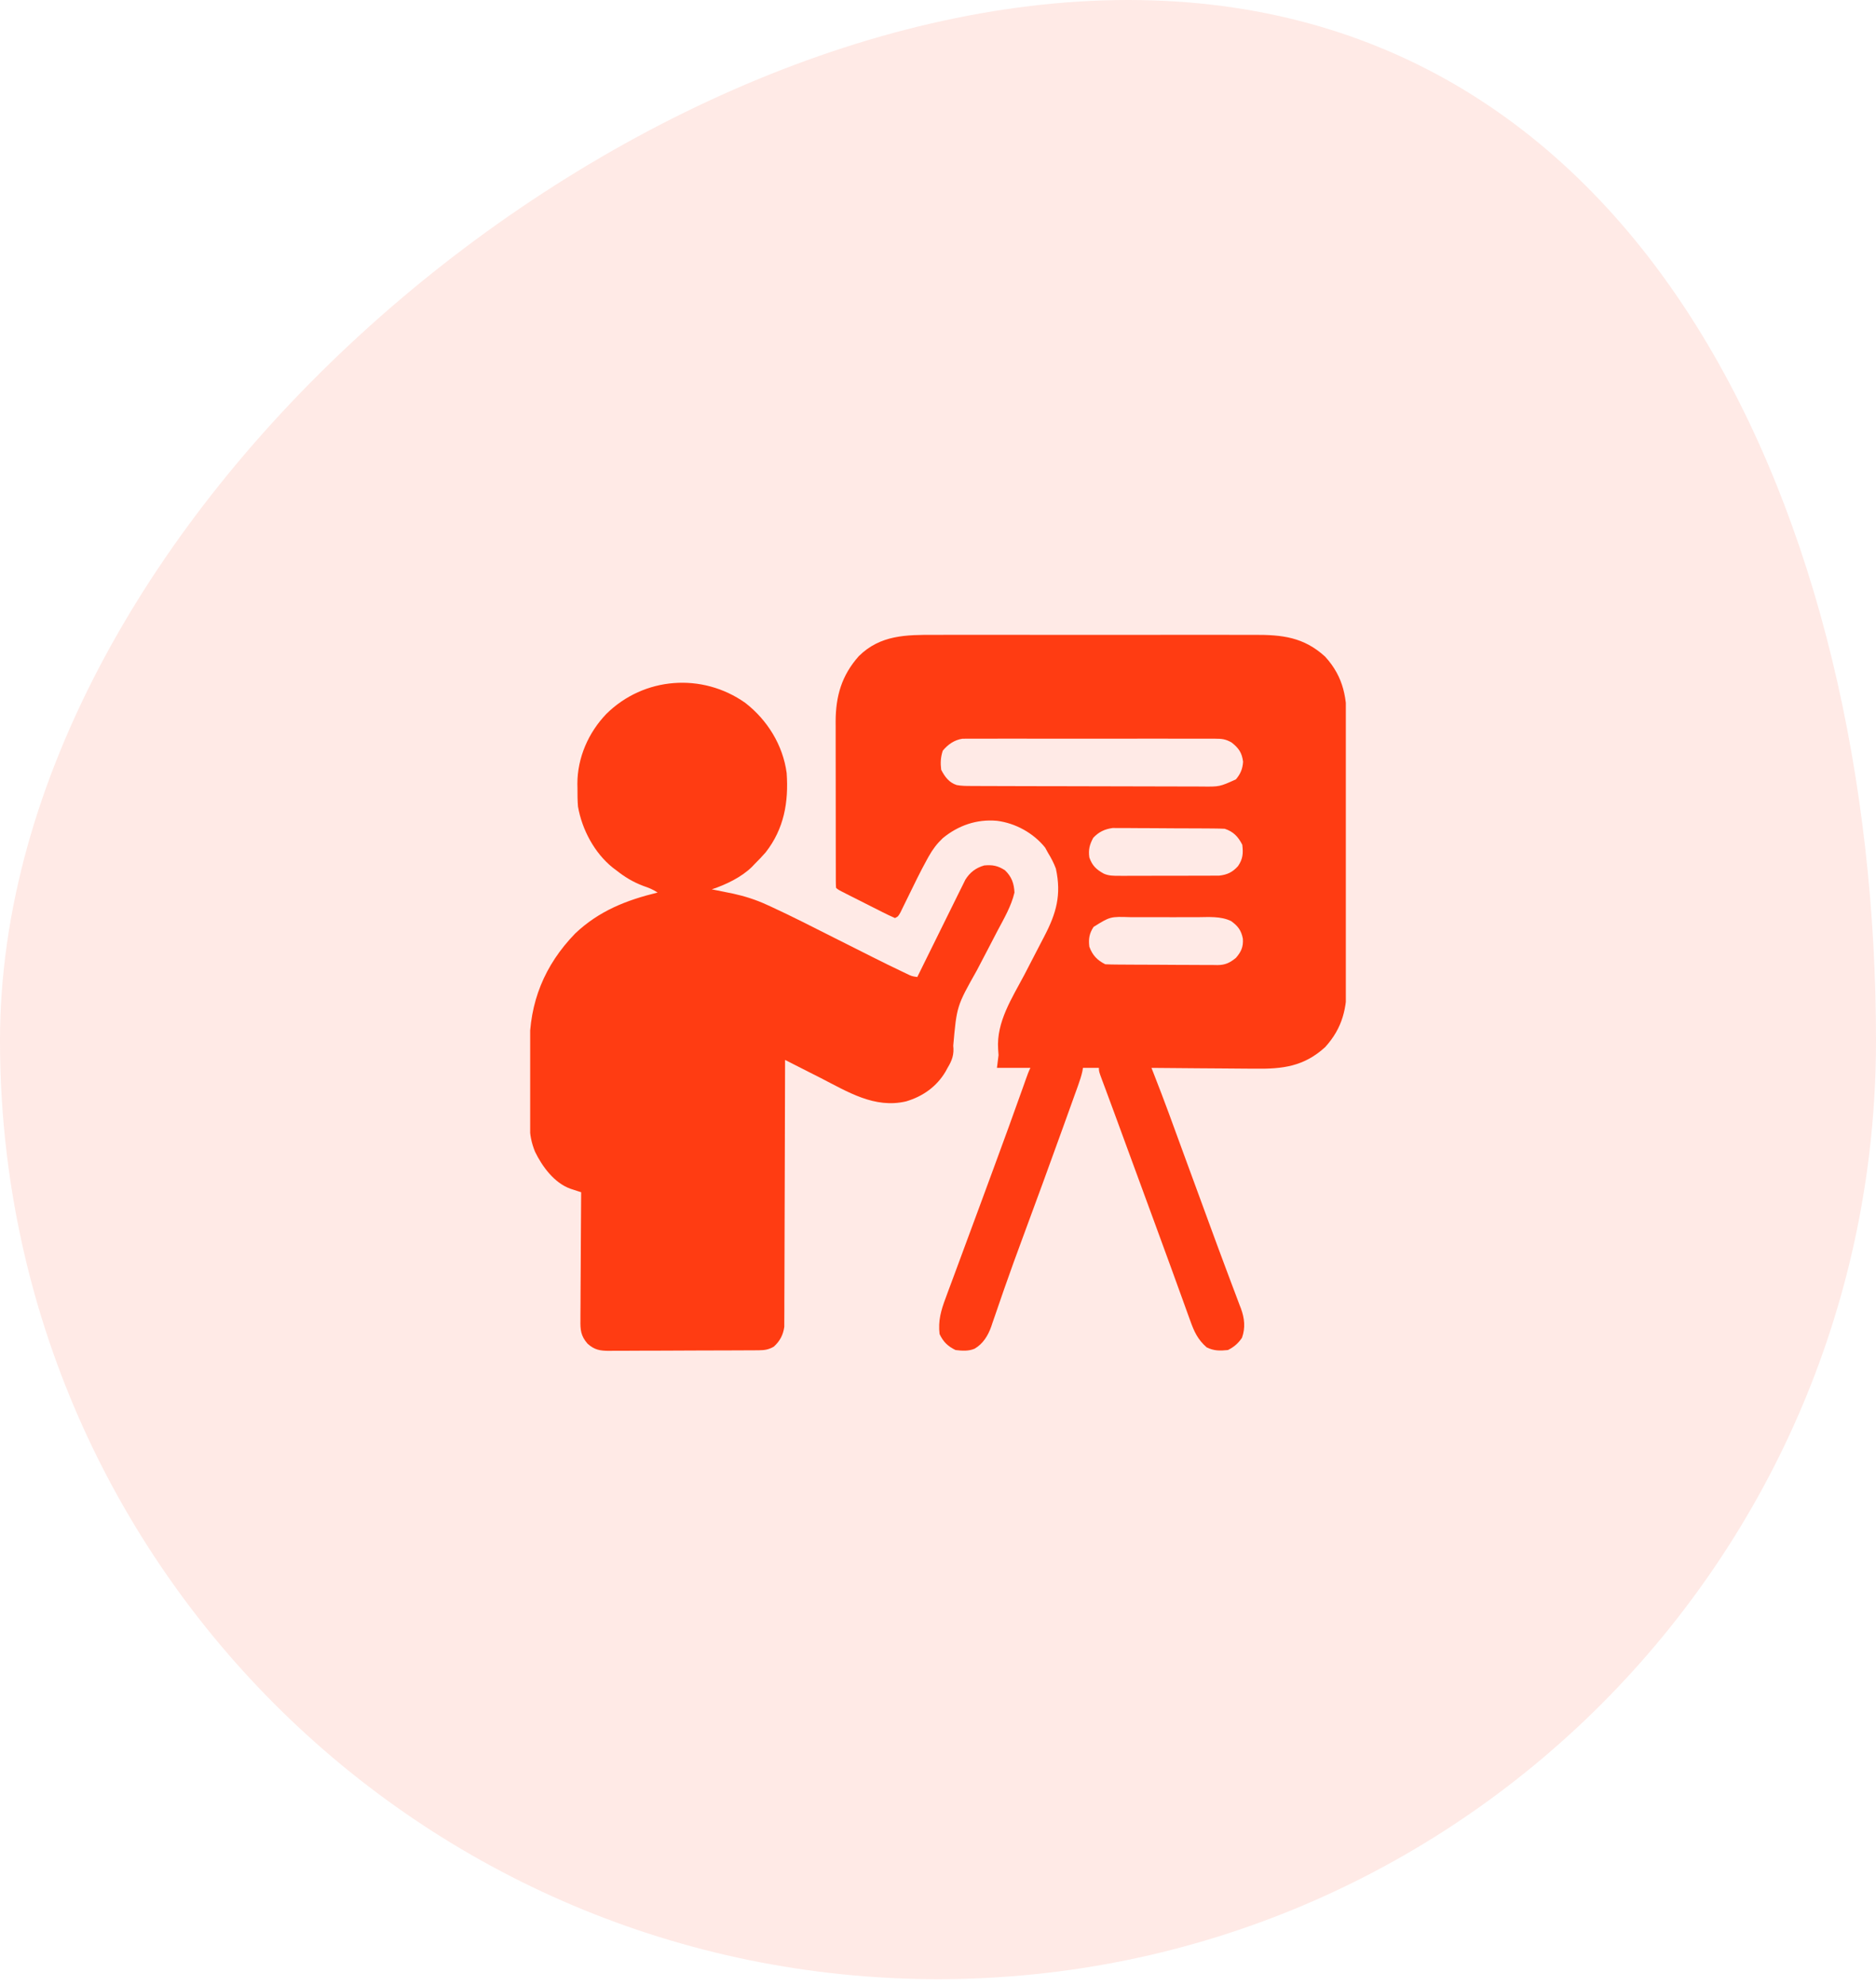 <svg width="138" height="146" viewBox="0 0 138 146" fill="none" xmlns="http://www.w3.org/2000/svg">
<path d="M138 76.5C138 114.608 107.108 145.5 69 145.5C30.892 145.5 0 114.608 0 76.5C0 38.392 44.892 0 83 0C121.108 0 138 38.392 138 76.5Z" fill="#FFDCD5" fill-opacity="0.6"/>
<g clip-path="url(#clip0_712_230)">
<path d="M68.738 46.674C69.018 46.673 69.299 46.672 69.579 46.671C70.26 46.668 70.939 46.669 71.62 46.67C72.173 46.672 72.726 46.672 73.279 46.671C73.358 46.671 73.437 46.671 73.518 46.671C73.679 46.671 73.84 46.67 74 46.67C75.503 46.669 77.005 46.671 78.508 46.674C79.794 46.676 81.08 46.676 82.366 46.673C83.864 46.67 85.361 46.669 86.859 46.671C87.019 46.671 87.179 46.671 87.339 46.671C87.457 46.671 87.457 46.671 87.577 46.671C88.129 46.672 88.681 46.671 89.233 46.67C89.977 46.668 90.721 46.669 91.465 46.673C91.737 46.673 92.009 46.673 92.282 46.672C94.315 46.663 95.904 46.837 97.477 48.273C98.878 49.809 99.088 51.375 99.076 53.353C99.077 53.579 99.078 53.804 99.079 54.029C99.082 54.637 99.081 55.244 99.079 55.852C99.077 56.49 99.079 57.128 99.08 57.766C99.081 58.837 99.079 59.909 99.077 60.98C99.073 62.216 99.074 63.451 99.078 64.687C99.08 65.751 99.081 66.815 99.079 67.879C99.078 68.513 99.078 69.147 99.08 69.781C99.082 70.378 99.081 70.974 99.077 71.571C99.076 71.788 99.077 72.006 99.078 72.224C99.088 74.08 98.778 75.558 97.477 76.984C95.917 78.407 94.344 78.594 92.337 78.565C92.115 78.564 91.894 78.563 91.673 78.562C91.096 78.56 90.519 78.554 89.942 78.548C89.351 78.542 88.76 78.539 88.17 78.536C87.014 78.53 85.859 78.52 84.703 78.507C84.757 78.645 84.811 78.783 84.866 78.924C85.249 79.906 85.63 80.887 85.991 81.877C86.031 81.986 86.071 82.095 86.112 82.207C86.241 82.558 86.369 82.909 86.498 83.261C86.59 83.512 86.682 83.764 86.774 84.015C86.965 84.536 87.156 85.057 87.347 85.579C87.668 86.455 87.99 87.331 88.312 88.206C88.532 88.805 88.752 89.404 88.971 90.003C89.356 91.053 89.742 92.103 90.136 93.15C90.304 93.594 90.469 94.038 90.635 94.482C90.713 94.689 90.791 94.895 90.87 95.102C90.978 95.385 91.084 95.669 91.19 95.954C91.237 96.076 91.237 96.076 91.286 96.2C91.55 96.922 91.623 97.617 91.361 98.349C91.083 98.761 90.772 99.028 90.328 99.25C89.748 99.313 89.289 99.316 88.761 99.052C88.105 98.474 87.838 97.89 87.552 97.083C87.511 96.972 87.471 96.862 87.429 96.747C87.296 96.381 87.164 96.013 87.032 95.646C86.939 95.387 86.845 95.128 86.75 94.869C86.555 94.331 86.36 93.792 86.165 93.254C85.764 92.146 85.357 91.04 84.95 89.934C84.733 89.343 84.516 88.751 84.298 88.16C84.21 87.921 84.123 87.682 84.035 87.444C83.802 86.811 83.57 86.177 83.337 85.544C83.147 85.027 82.957 84.51 82.767 83.993C82.678 83.749 82.588 83.505 82.499 83.262C82.415 83.032 82.33 82.802 82.246 82.573C82.166 82.354 82.085 82.135 82.005 81.916C81.809 81.382 81.612 80.849 81.413 80.317C81.375 80.213 81.337 80.11 81.297 80.004C81.224 79.809 81.151 79.614 81.078 79.419C80.836 78.768 80.836 78.768 80.836 78.507C80.449 78.507 80.063 78.507 79.664 78.507C79.65 78.591 79.635 78.674 79.62 78.76C79.545 79.101 79.443 79.414 79.325 79.742C79.279 79.871 79.233 80 79.186 80.133C79.135 80.272 79.085 80.412 79.032 80.556C78.979 80.705 78.925 80.854 78.872 81.003C78.727 81.406 78.582 81.808 78.437 82.211C78.346 82.463 78.255 82.716 78.164 82.969C77.208 85.624 76.238 88.273 75.257 90.919C74.784 92.194 74.318 93.47 73.871 94.754C73.831 94.87 73.79 94.986 73.749 95.105C73.562 95.64 73.376 96.176 73.195 96.713C73.13 96.9 73.065 97.086 73 97.273C72.973 97.355 72.946 97.437 72.918 97.522C72.683 98.185 72.314 98.794 71.691 99.153C71.24 99.343 70.767 99.31 70.289 99.25C69.722 98.976 69.387 98.647 69.117 98.078C68.995 97.109 69.228 96.308 69.569 95.411C69.617 95.28 69.665 95.149 69.714 95.014C69.845 94.659 69.978 94.304 70.111 93.949C70.252 93.573 70.39 93.196 70.529 92.82C70.76 92.191 70.993 91.562 71.227 90.934C71.564 90.03 71.899 89.125 72.232 88.219C72.338 87.932 72.443 87.645 72.549 87.358C72.6 87.218 72.652 87.078 72.705 86.934C72.859 86.515 73.014 86.097 73.168 85.678C73.86 83.805 74.542 81.928 75.212 80.047C75.243 79.959 75.274 79.871 75.307 79.78C75.364 79.618 75.422 79.457 75.479 79.295C75.575 79.025 75.669 78.763 75.797 78.507C74.985 78.507 74.173 78.507 73.336 78.507C73.375 78.198 73.413 77.889 73.453 77.57C73.443 77.425 73.433 77.279 73.423 77.13C73.289 75.124 74.446 73.38 75.351 71.667C75.628 71.14 75.9 70.611 76.172 70.082C76.383 69.671 76.596 69.26 76.811 68.851C77.71 67.134 78.088 65.788 77.672 63.859C77.516 63.439 77.32 63.068 77.086 62.687C77.019 62.564 76.951 62.441 76.881 62.313C76.025 61.244 74.694 60.511 73.336 60.343C71.855 60.208 70.49 60.682 69.352 61.618C68.916 62.032 68.611 62.436 68.318 62.96C68.259 63.066 68.259 63.066 68.198 63.175C67.695 64.084 67.243 65.02 66.788 65.954C66.674 66.187 66.559 66.419 66.445 66.652C66.379 66.788 66.312 66.924 66.244 67.065C66.07 67.375 66.07 67.375 65.836 67.492C65.514 67.352 65.206 67.205 64.894 67.046C64.802 66.999 64.708 66.953 64.613 66.904C64.416 66.805 64.219 66.706 64.022 66.606C63.721 66.452 63.418 66.3 63.116 66.148C62.925 66.052 62.734 65.956 62.543 65.859C62.453 65.814 62.362 65.768 62.268 65.72C61.631 65.396 61.631 65.396 61.5 65.265C61.489 65.096 61.485 64.927 61.484 64.758C61.484 64.648 61.483 64.539 61.483 64.426C61.483 64.305 61.483 64.183 61.483 64.059C61.483 63.932 61.482 63.805 61.482 63.674C61.481 63.252 61.481 62.829 61.48 62.407C61.48 62.113 61.48 61.82 61.479 61.526C61.479 60.91 61.478 60.293 61.478 59.676C61.478 59.044 61.478 58.412 61.476 57.78C61.474 57.017 61.473 56.254 61.473 55.491C61.473 55.201 61.473 54.911 61.472 54.62C61.471 54.212 61.471 53.804 61.472 53.396C61.471 53.278 61.47 53.159 61.47 53.037C61.478 51.162 61.914 49.66 63.171 48.241C64.748 46.678 66.663 46.664 68.738 46.674ZM69.352 55.187C69.193 55.664 69.172 56.095 69.235 56.593C69.5 57.105 69.809 57.528 70.372 57.714C70.726 57.781 71.064 57.781 71.425 57.782C71.504 57.783 71.582 57.783 71.663 57.784C71.927 57.785 72.191 57.785 72.454 57.786C72.643 57.787 72.832 57.788 73.021 57.788C73.642 57.791 74.263 57.792 74.883 57.793C75.097 57.794 75.311 57.794 75.525 57.795C76.53 57.797 77.534 57.798 78.539 57.8C79.698 57.801 80.857 57.804 82.016 57.808C82.913 57.812 83.809 57.814 84.706 57.814C85.241 57.814 85.776 57.815 86.311 57.818C86.815 57.821 87.318 57.822 87.822 57.82C88.006 57.82 88.191 57.821 88.375 57.823C89.716 57.84 89.716 57.84 90.914 57.297C91.252 56.897 91.409 56.524 91.442 56C91.357 55.332 91.121 54.999 90.597 54.585C90.15 54.333 89.889 54.308 89.379 54.307C89.299 54.306 89.218 54.306 89.134 54.305C88.864 54.303 88.594 54.305 88.325 54.306C88.13 54.306 87.936 54.305 87.742 54.304C87.216 54.301 86.69 54.302 86.164 54.304C85.613 54.305 85.062 54.304 84.511 54.303C83.586 54.302 82.66 54.303 81.735 54.306C80.666 54.308 79.597 54.307 78.528 54.305C77.609 54.303 76.691 54.302 75.772 54.304C75.224 54.304 74.675 54.304 74.127 54.303C73.612 54.301 73.096 54.303 72.58 54.305C72.391 54.306 72.202 54.306 72.013 54.305C71.755 54.303 71.496 54.305 71.238 54.307C71.094 54.307 70.949 54.308 70.8 54.308C70.207 54.397 69.733 54.726 69.352 55.187ZM80.419 61.594C80.152 62.092 80.051 62.463 80.133 63.039C80.346 63.637 80.631 63.914 81.192 64.226C81.561 64.389 81.899 64.386 82.3 64.386C82.384 64.387 82.467 64.388 82.553 64.388C82.827 64.39 83.101 64.388 83.374 64.386C83.566 64.386 83.758 64.386 83.949 64.386C84.35 64.386 84.75 64.385 85.15 64.382C85.662 64.379 86.174 64.379 86.687 64.381C87.082 64.382 87.477 64.381 87.872 64.379C88.061 64.379 88.25 64.379 88.439 64.379C88.703 64.379 88.967 64.378 89.231 64.375C89.381 64.374 89.531 64.374 89.686 64.373C90.285 64.306 90.665 64.122 91.068 63.676C91.43 63.152 91.46 62.729 91.383 62.101C91.072 61.501 90.735 61.143 90.094 60.929C89.82 60.916 89.545 60.911 89.271 60.908C89.188 60.908 89.104 60.907 89.019 60.906C88.743 60.904 88.467 60.903 88.192 60.901C88.097 60.901 88.003 60.9 87.906 60.9C87.406 60.898 86.907 60.896 86.407 60.895C85.893 60.893 85.378 60.889 84.863 60.885C84.466 60.882 84.07 60.881 83.673 60.88C83.483 60.88 83.294 60.878 83.104 60.876C82.838 60.873 82.572 60.873 82.306 60.874C82.154 60.873 82.003 60.873 81.848 60.872C81.272 60.949 80.823 61.16 80.419 61.594ZM80.443 68.144C80.127 68.627 80.061 69.037 80.133 69.601C80.366 70.227 80.708 70.592 81.305 70.89C81.584 70.903 81.859 70.91 82.138 70.911C82.224 70.912 82.309 70.912 82.398 70.913C82.682 70.916 82.967 70.917 83.251 70.918C83.397 70.919 83.397 70.919 83.546 70.92C84.06 70.922 84.575 70.924 85.089 70.925C85.62 70.926 86.151 70.93 86.682 70.935C87.09 70.938 87.499 70.939 87.908 70.939C88.103 70.94 88.299 70.941 88.495 70.943C88.769 70.946 89.043 70.946 89.317 70.945C89.398 70.947 89.478 70.948 89.561 70.95C90.142 70.944 90.466 70.781 90.914 70.421C91.302 69.972 91.464 69.621 91.427 69.017C91.313 68.405 91.057 68.059 90.546 67.706C89.776 67.344 88.905 67.424 88.073 67.43C87.887 67.429 87.701 67.429 87.516 67.428C87.128 67.427 86.74 67.428 86.353 67.431C85.858 67.433 85.363 67.432 84.868 67.429C84.485 67.427 84.102 67.428 83.719 67.429C83.537 67.429 83.355 67.429 83.172 67.428C81.669 67.379 81.669 67.379 80.443 68.144Z" fill="#FF3C12"/>
<path d="M54.821 51.672C56.445 52.927 57.593 54.778 57.867 56.828C58.018 58.968 57.679 60.925 56.324 62.662C56.067 62.956 55.801 63.233 55.524 63.508C55.454 63.581 55.385 63.654 55.314 63.73C54.528 64.499 53.396 65.037 52.359 65.383C52.422 65.394 52.485 65.406 52.55 65.418C52.878 65.48 53.205 65.549 53.531 65.617C53.668 65.645 53.804 65.672 53.944 65.7C54.803 65.891 55.597 66.143 56.397 66.51C56.496 66.554 56.594 66.599 56.695 66.645C58.281 67.375 59.835 68.173 61.394 68.958C62.082 69.305 62.77 69.65 63.459 69.996C63.695 70.115 63.93 70.233 64.166 70.352C64.927 70.735 65.69 71.11 66.46 71.474C66.535 71.509 66.61 71.545 66.687 71.582C67.066 71.768 67.066 71.768 67.477 71.828C67.522 71.735 67.568 71.642 67.615 71.547C68.046 70.67 68.479 69.794 68.913 68.919C69.136 68.469 69.359 68.019 69.58 67.568C69.794 67.133 70.009 66.698 70.225 66.264C70.308 66.099 70.389 65.933 70.47 65.767C70.584 65.534 70.7 65.302 70.816 65.07C70.881 64.938 70.947 64.805 71.014 64.669C71.351 64.129 71.787 63.8 72.399 63.625C73.013 63.569 73.401 63.641 73.922 63.977C74.414 64.442 74.596 64.953 74.625 65.617C74.39 66.621 73.849 67.539 73.369 68.443C73.143 68.871 72.921 69.302 72.699 69.732C72.418 70.275 72.136 70.817 71.849 71.356C70.381 73.961 70.381 73.961 70.122 76.874C70.193 77.526 70.037 77.959 69.703 78.508C69.655 78.597 69.607 78.686 69.557 78.778C68.899 79.888 67.883 80.604 66.656 80.969C64.329 81.518 62.348 80.26 60.35 79.24C60.097 79.112 59.845 78.985 59.592 78.857C58.977 78.547 58.364 78.235 57.75 77.922C57.75 78.025 57.75 78.127 57.75 78.233C57.745 80.728 57.738 83.223 57.729 85.718C57.724 86.924 57.72 88.131 57.718 89.338C57.717 90.389 57.714 91.441 57.709 92.493C57.706 93.049 57.704 93.606 57.704 94.163C57.704 94.688 57.702 95.212 57.698 95.736C57.697 95.928 57.697 96.121 57.698 96.313C57.699 96.576 57.697 96.839 57.694 97.102C57.693 97.322 57.693 97.322 57.693 97.547C57.607 98.143 57.375 98.59 56.922 99.001C56.554 99.215 56.252 99.265 55.835 99.267C55.731 99.268 55.627 99.269 55.52 99.27C55.349 99.27 55.349 99.27 55.175 99.271C55.055 99.272 54.935 99.272 54.811 99.273C54.413 99.275 54.015 99.277 53.617 99.278C53.413 99.279 53.413 99.279 53.205 99.279C52.486 99.282 51.768 99.284 51.049 99.285C50.306 99.286 49.563 99.29 48.82 99.295C48.249 99.298 47.678 99.299 47.108 99.299C46.834 99.3 46.56 99.301 46.286 99.303C45.903 99.306 45.52 99.306 45.136 99.305C44.967 99.307 44.967 99.307 44.794 99.31C44.133 99.305 43.73 99.242 43.219 98.781C42.721 98.209 42.684 97.765 42.697 97.041C42.697 96.939 42.697 96.837 42.697 96.732C42.697 96.398 42.701 96.063 42.704 95.728C42.705 95.495 42.706 95.262 42.706 95.03C42.708 94.418 42.713 93.807 42.718 93.195C42.723 92.571 42.725 91.946 42.727 91.322C42.732 90.097 42.74 88.873 42.75 87.648C42.678 87.625 42.605 87.602 42.53 87.578C42.387 87.531 42.387 87.531 42.242 87.484C42.148 87.454 42.053 87.423 41.956 87.391C40.766 86.959 39.89 85.765 39.357 84.671C39.093 84.016 38.971 83.424 38.968 82.718C38.967 82.6 38.967 82.6 38.966 82.48C38.965 82.223 38.965 81.966 38.965 81.709C38.964 81.527 38.964 81.346 38.963 81.165C38.962 80.786 38.962 80.406 38.963 80.027C38.964 79.546 38.962 79.064 38.959 78.583C38.957 78.209 38.957 77.834 38.958 77.46C38.958 77.283 38.957 77.105 38.956 76.928C38.937 73.7 40.047 70.956 42.317 68.621C44.065 66.967 46.073 66.178 48.375 65.617C48.02 65.381 47.714 65.266 47.313 65.127C46.558 64.841 45.959 64.477 45.328 63.977C45.248 63.917 45.167 63.857 45.085 63.795C43.731 62.718 42.808 60.98 42.516 59.289C42.481 58.847 42.478 58.407 42.479 57.964C42.477 57.85 42.475 57.736 42.473 57.62C42.472 55.708 43.282 53.861 44.601 52.487C47.364 49.755 51.661 49.439 54.821 51.672Z" fill="#FF3C12"/>
</g>
<defs>
<clipPath id="clip0_712_230">
<rect width="60" height="60" fill="white" transform="translate(39 43)"/>
</clipPath>
</defs>
</svg>

